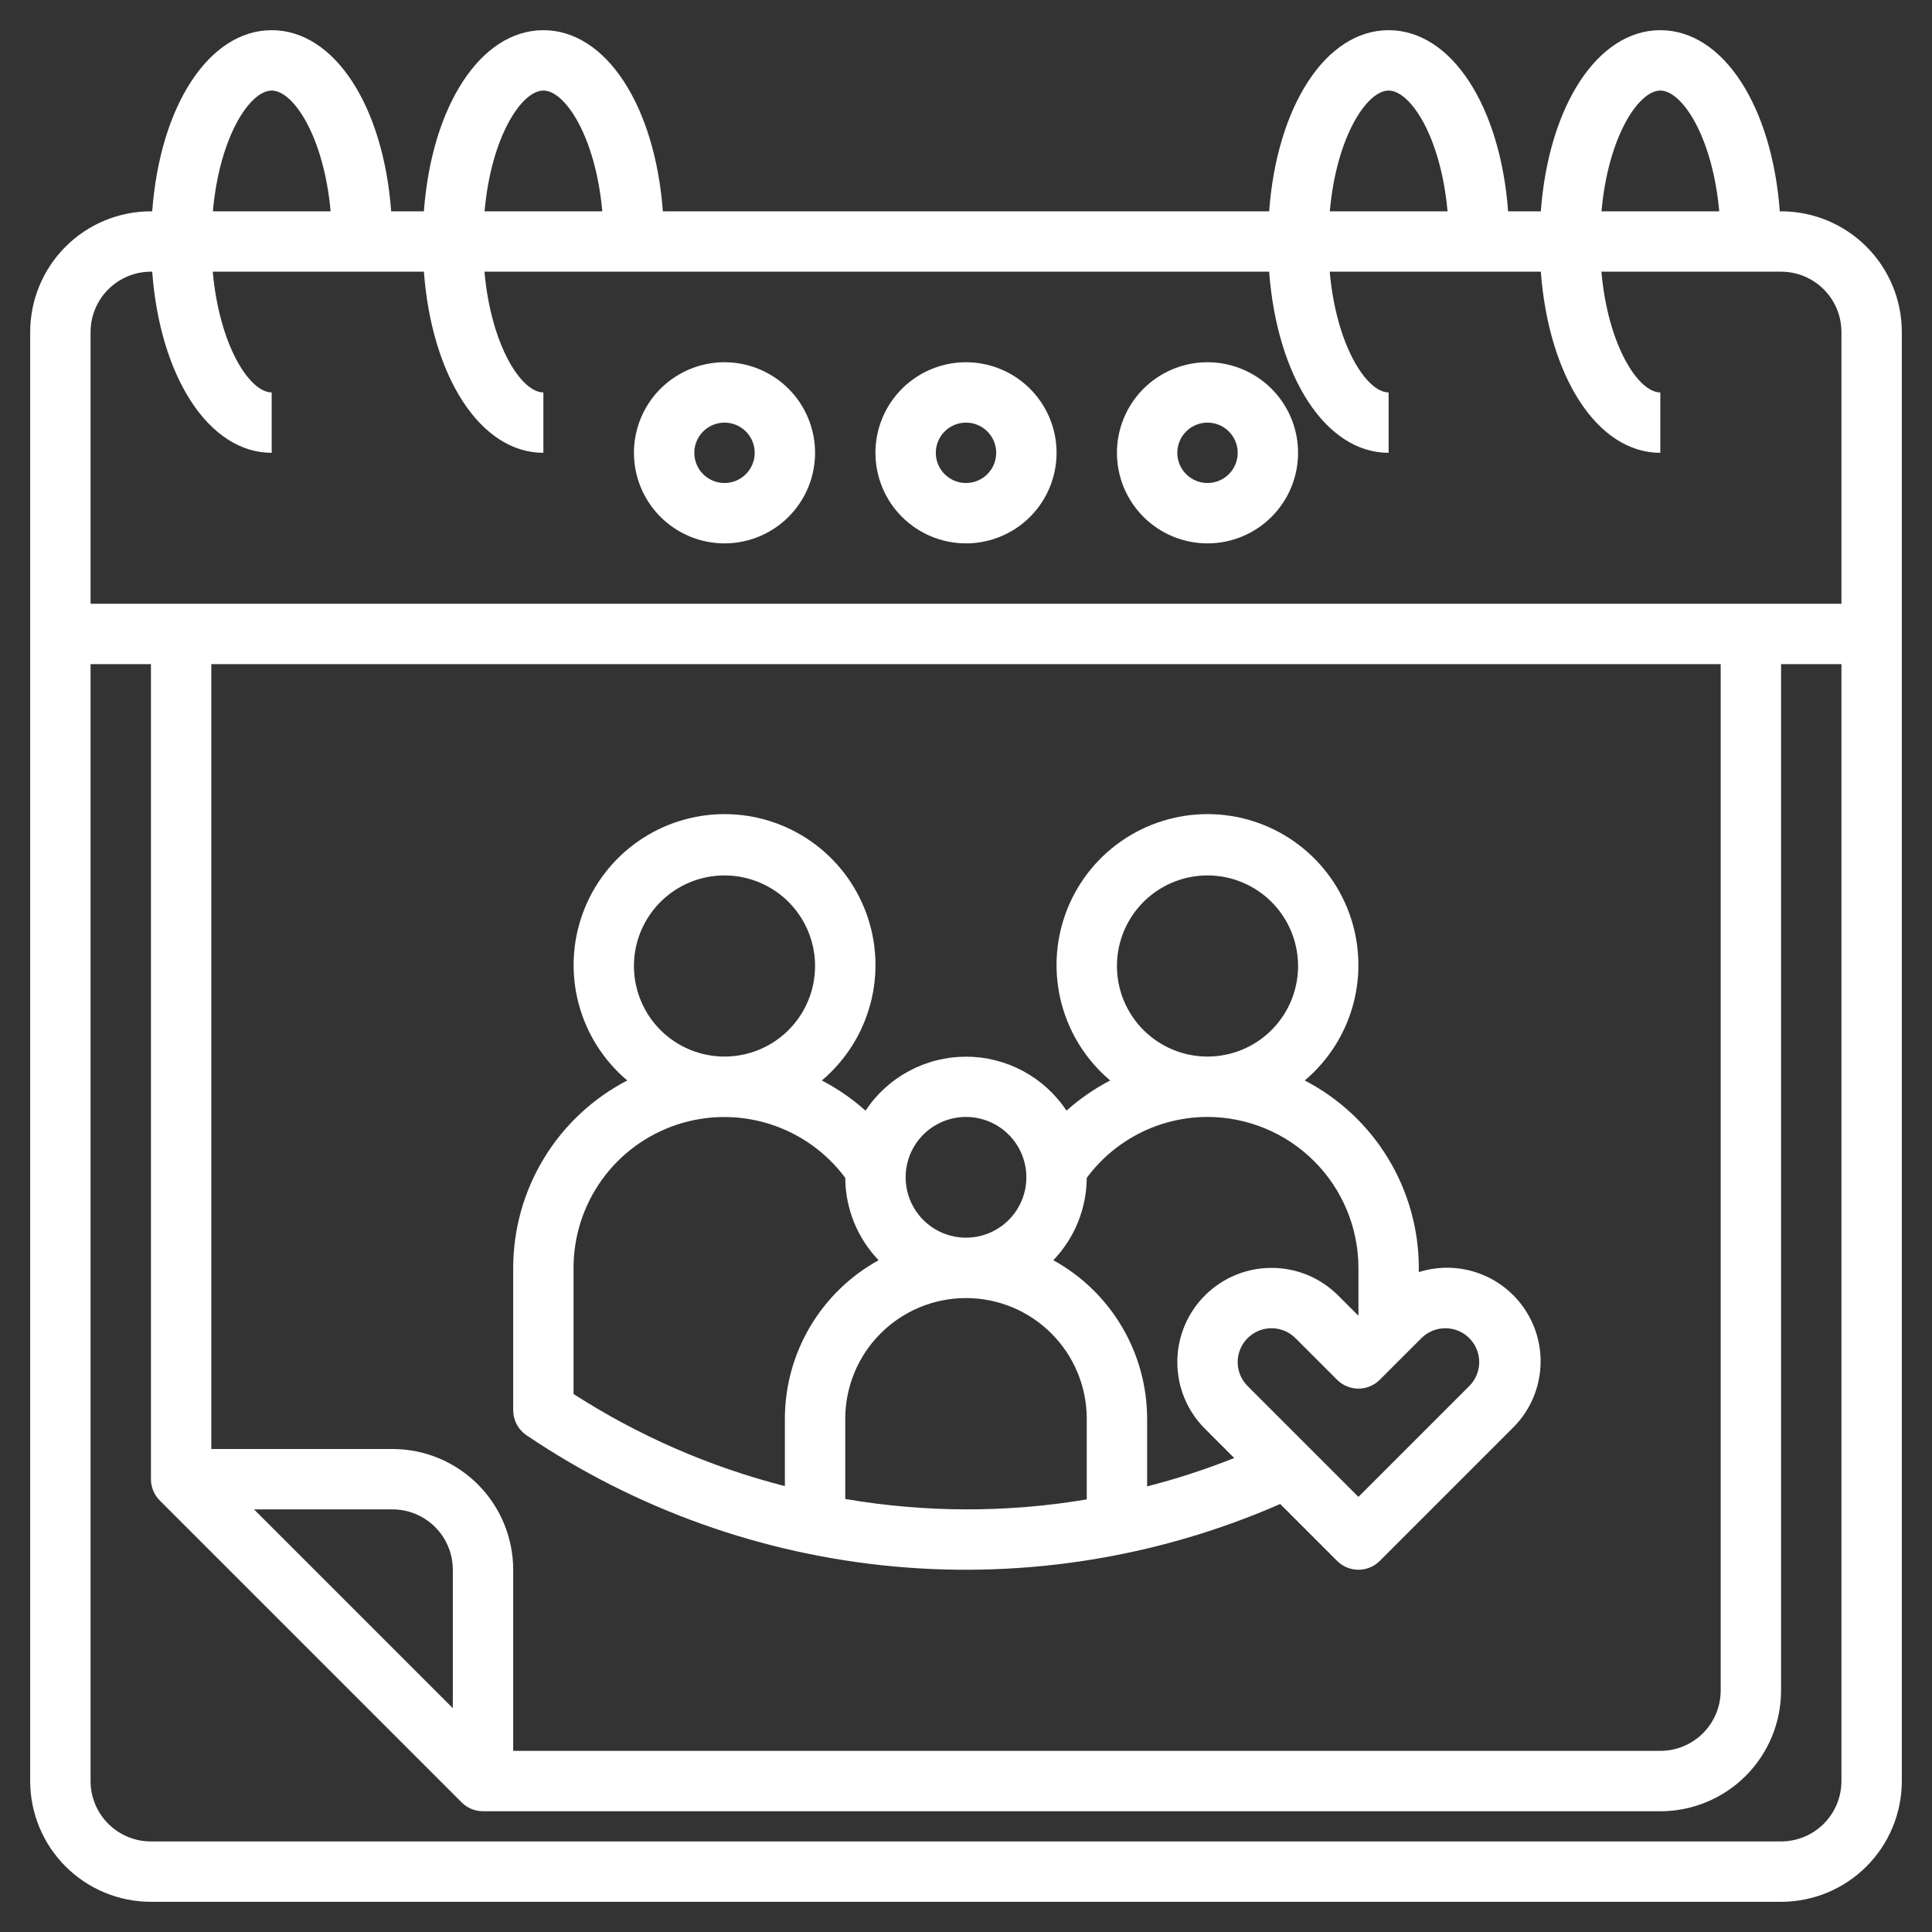 <svg xmlns="http://www.w3.org/2000/svg" width="512" height="512" viewBox="0 0 512 512" fill="none"><rect x="0" y="0" width="512" height="512" fill="#333333" stroke="none"/><path d="M139.512 380.344C168.568 399.982 202.119 411.952 237.044 415.139C271.969 418.327 307.133 412.629 339.264 398.576L354.344 413.656C355.844 415.156 357.879 415.998 360 415.998C362.121 415.998 364.156 415.156 365.656 413.656L400.688 378.624C404.716 374.743 407.314 369.614 408.059 364.07C408.805 358.527 407.655 352.894 404.795 348.086C401.935 343.279 397.535 339.58 392.307 337.589C387.08 335.598 381.333 335.433 376 337.12V336C375.99 325.748 373.165 315.695 367.834 306.937C362.503 298.18 354.871 291.054 345.768 286.336C352.04 281.051 356.535 273.966 358.645 266.04C360.756 258.115 360.379 249.732 357.565 242.028C354.752 234.324 349.639 227.671 342.918 222.97C336.197 218.27 328.194 215.749 319.992 215.749C311.79 215.749 303.787 218.27 297.066 222.97C290.345 227.671 285.232 234.324 282.419 242.028C279.606 249.732 279.228 258.115 281.339 266.04C283.449 273.966 287.944 281.051 294.216 286.336C290.034 288.505 286.141 291.193 282.632 294.336C279.72 289.938 275.764 286.33 271.118 283.834C266.471 281.338 261.279 280.031 256.004 280.031C250.729 280.031 245.537 281.338 240.89 283.834C236.244 286.33 232.288 289.938 229.376 294.336C225.866 291.194 221.974 288.506 217.792 286.336C224.063 281.05 228.557 273.965 230.666 266.04C232.776 258.115 232.398 249.732 229.584 242.029C226.771 234.326 221.657 227.673 214.937 222.973C208.216 218.273 200.213 215.752 192.012 215.752C183.811 215.752 175.808 218.273 169.087 222.973C162.367 227.673 157.253 234.326 154.44 242.029C151.626 249.732 151.248 258.115 153.358 266.04C155.467 273.965 159.961 281.05 166.232 286.336C157.129 291.054 149.497 298.18 144.166 306.937C138.835 315.695 136.01 325.748 136 336V373.72C136 375.027 136.32 376.314 136.932 377.469C137.544 378.624 138.43 379.611 139.512 380.344ZM224 397.24V376C224 367.513 227.371 359.374 233.373 353.373C239.374 347.372 247.513 344 256 344C264.487 344 272.626 347.372 278.627 353.373C284.629 359.374 288 367.513 288 376V397.36C266.812 400.92 245.175 400.88 224 397.24ZM383.032 352C384.806 351.999 386.541 352.524 388.017 353.51C389.493 354.495 390.643 355.896 391.322 357.535C392.002 359.175 392.179 360.979 391.833 362.719C391.486 364.459 390.631 366.058 389.376 367.312L360 396.688L330.624 367.312C328.941 365.63 327.996 363.348 327.996 360.968C327.996 358.589 328.941 356.307 330.624 354.624C332.307 352.942 334.589 351.996 336.968 351.996C339.347 351.996 341.629 352.942 343.312 354.624L354.344 365.656C355.844 367.156 357.879 367.998 360 367.998C362.121 367.998 364.156 367.156 365.656 365.656L376.688 354.624C377.52 353.79 378.509 353.129 379.598 352.679C380.687 352.228 381.854 351.998 383.032 352ZM296 256C296 251.253 297.408 246.613 300.045 242.666C302.682 238.72 306.43 235.643 310.816 233.827C315.201 232.01 320.027 231.535 324.682 232.461C329.338 233.387 333.614 235.673 336.971 239.03C340.327 242.386 342.613 246.662 343.539 251.318C344.465 255.973 343.99 260.799 342.173 265.184C340.357 269.57 337.28 273.318 333.334 275.955C329.387 278.592 324.747 280 320 280C313.635 280 307.53 277.471 303.029 272.971C298.529 268.47 296 262.365 296 256ZM320 296C330.605 296.013 340.772 300.231 348.27 307.73C355.769 315.229 359.987 325.395 360 336V348.688L354.624 343.312C349.941 338.629 343.59 335.999 336.968 335.999C330.346 335.999 323.995 338.629 319.312 343.312C314.629 347.995 311.999 354.346 311.999 360.968C311.999 367.59 314.629 373.941 319.312 378.624L327.08 386.392C319.556 389.389 311.847 391.898 304 393.904V376C303.995 367.412 301.686 358.983 297.314 351.592C292.942 344.2 286.668 338.117 279.144 333.976C284.78 328.1 287.95 320.286 288 312.144C291.703 307.141 296.526 303.075 302.083 300.272C307.64 297.469 313.776 296.006 320 296ZM256 296C259.165 296 262.258 296.938 264.889 298.697C267.52 300.455 269.571 302.954 270.782 305.877C271.993 308.801 272.31 312.018 271.693 315.122C271.075 318.225 269.551 321.076 267.314 323.314C265.076 325.551 262.225 327.075 259.121 327.693C256.018 328.31 252.801 327.993 249.877 326.782C246.953 325.571 244.455 323.52 242.696 320.889C240.938 318.258 240 315.165 240 312C240 307.757 241.686 303.687 244.686 300.686C247.687 297.686 251.757 296 256 296ZM168 256C168 251.253 169.408 246.613 172.045 242.666C174.682 238.72 178.43 235.643 182.816 233.827C187.201 232.01 192.027 231.535 196.682 232.461C201.338 233.387 205.614 235.673 208.971 239.03C212.327 242.386 214.613 246.662 215.539 251.318C216.465 255.973 215.99 260.799 214.173 265.184C212.357 269.57 209.28 273.318 205.334 275.955C201.387 278.592 196.747 280 192 280C185.635 280 179.53 277.471 175.029 272.971C170.529 268.47 168 262.365 168 256ZM152 336C151.993 327.599 154.635 319.41 159.55 312.597C164.465 305.785 171.403 300.695 179.377 298.052C187.351 295.409 195.956 295.347 203.967 297.876C211.978 300.404 218.988 305.394 224 312.136C224.042 320.279 227.206 328.096 232.84 333.976C225.319 338.119 219.048 344.203 214.679 351.594C210.31 358.986 208.003 367.414 208 376V393.832C188.143 388.76 169.233 380.518 152 369.424V336Z" fill="white"></path><path d="M472 56H471.664C469.6 28.152 456.68 8 440 8C423.32 8 410.4 28.152 408.336 56H399.664C397.6 28.152 384.68 8 368 8C351.32 8 338.4 28.152 336.336 56H175.664C173.6 28.152 160.68 8 144 8C127.32 8 114.4 28.152 112.336 56H103.664C101.6 28.152 88.68 8 72 8C55.32 8 42.4 28.152 40.336 56H40C31.513 56 23.374 59.371 17.373 65.373C11.371 71.374 8 79.513 8 88V472C8 480.487 11.371 488.626 17.373 494.627C23.374 500.629 31.513 504 40 504H472C480.487 504 488.626 500.629 494.627 494.627C500.629 488.626 504 480.487 504 472V88C504 79.513 500.629 71.374 494.627 65.373C488.626 59.371 480.487 56 472 56ZM440 24C445.776 24 453.84 36.248 455.616 56H424.416C426.16 36.248 434.224 24 440 24ZM368 24C373.776 24 381.84 36.248 383.616 56H352.416C354.16 36.248 362.224 24 368 24ZM144 24C149.776 24 157.84 36.248 159.616 56H128.416C130.16 36.248 138.224 24 144 24ZM72 24C77.776 24 85.84 36.248 87.616 56H56.416C58.16 36.248 66.224 24 72 24ZM40 72H40.336C42.4 99.848 55.32 120 72 120V104C66.224 104 58.16 91.752 56.384 72H112.336C114.424 99.848 127.32 120 144 120V104C138.224 104 130.16 91.752 128.384 72H336.336C338.424 99.848 351.32 120 368 120V104C362.224 104 354.16 91.752 352.384 72H408.336C410.424 99.848 423.32 120 440 120V104C434.224 104 426.16 91.752 424.384 72H472C476.243 72 480.313 73.686 483.314 76.686C486.314 79.687 488 83.757 488 88V160H24V88C24 83.757 25.686 79.687 28.686 76.686C31.687 73.686 35.757 72 40 72ZM120 452.688L67.312 400H104C108.243 400 112.313 401.686 115.314 404.686C118.314 407.687 120 411.757 120 416V452.688ZM104 384H56V176H456V448C456 452.243 454.314 456.313 451.314 459.314C448.313 462.314 444.243 464 440 464H136V416C136 407.513 132.629 399.374 126.627 393.373C120.626 387.371 112.487 384 104 384ZM472 488H40C35.757 488 31.687 486.314 28.686 483.314C25.686 480.313 24 476.243 24 472V176H40V392C40.001 394.122 40.844 396.156 42.344 397.656L122.344 477.656C123.844 479.156 125.878 480 128 480H440C448.487 480 456.626 476.629 462.627 470.627C468.629 464.626 472 456.487 472 448V176H488V472C488 476.243 486.314 480.313 483.314 483.314C480.313 486.314 476.243 488 472 488Z" fill="white"></path><path d="M192 144C196.747 144 201.387 142.592 205.334 139.955C209.28 137.318 212.357 133.57 214.173 129.184C215.99 124.799 216.465 119.973 215.539 115.318C214.613 110.662 212.327 106.386 208.971 103.029C205.614 99.673 201.338 97.387 196.682 96.461C192.027 95.535 187.201 96.01 182.816 97.827C178.43 99.643 174.682 102.72 172.045 106.666C169.408 110.613 168 115.253 168 120C168 126.365 170.529 132.47 175.029 136.971C179.53 141.471 185.635 144 192 144ZM192 112C193.582 112 195.129 112.469 196.445 113.348C197.76 114.227 198.786 115.477 199.391 116.939C199.997 118.4 200.155 120.009 199.846 121.561C199.538 123.113 198.776 124.538 197.657 125.657C196.538 126.776 195.113 127.538 193.561 127.846C192.009 128.155 190.4 127.997 188.939 127.391C187.477 126.786 186.227 125.76 185.348 124.445C184.469 123.129 184 121.582 184 120C184 117.878 184.843 115.843 186.343 114.343C187.843 112.843 189.878 112 192 112Z" fill="white"></path><path d="M256 144C260.747 144 265.387 142.592 269.334 139.955C273.28 137.318 276.357 133.57 278.173 129.184C279.99 124.799 280.465 119.973 279.539 115.318C278.613 110.662 276.327 106.386 272.971 103.029C269.614 99.673 265.338 97.387 260.682 96.461C256.027 95.535 251.201 96.01 246.816 97.827C242.43 99.643 238.682 102.72 236.045 106.666C233.408 110.613 232 115.253 232 120C232 126.365 234.529 132.47 239.029 136.971C243.53 141.471 249.635 144 256 144ZM256 112C257.582 112 259.129 112.469 260.445 113.348C261.76 114.227 262.786 115.477 263.391 116.939C263.997 118.4 264.155 120.009 263.846 121.561C263.538 123.113 262.776 124.538 261.657 125.657C260.538 126.776 259.113 127.538 257.561 127.846C256.009 128.155 254.4 127.997 252.939 127.391C251.477 126.786 250.227 125.76 249.348 124.445C248.469 123.129 248 121.582 248 120C248 117.878 248.843 115.843 250.343 114.343C251.843 112.843 253.878 112 256 112Z" fill="white"></path><path d="M320 144C324.747 144 329.387 142.592 333.334 139.955C337.28 137.318 340.357 133.57 342.173 129.184C343.99 124.799 344.465 119.973 343.539 115.318C342.613 110.662 340.327 106.386 336.971 103.029C333.614 99.673 329.338 97.387 324.682 96.461C320.027 95.535 315.201 96.01 310.816 97.827C306.43 99.643 302.682 102.72 300.045 106.666C297.408 110.613 296 115.253 296 120C296 126.365 298.529 132.47 303.029 136.971C307.53 141.471 313.635 144 320 144ZM320 112C321.582 112 323.129 112.469 324.445 113.348C325.76 114.227 326.786 115.477 327.391 116.939C327.997 118.4 328.155 120.009 327.846 121.561C327.538 123.113 326.776 124.538 325.657 125.657C324.538 126.776 323.113 127.538 321.561 127.846C320.009 128.155 318.4 127.997 316.939 127.391C315.477 126.786 314.227 125.76 313.348 124.445C312.469 123.129 312 121.582 312 120C312 117.878 312.843 115.843 314.343 114.343C315.843 112.843 317.878 112 320 112Z" fill="white"></path></svg>